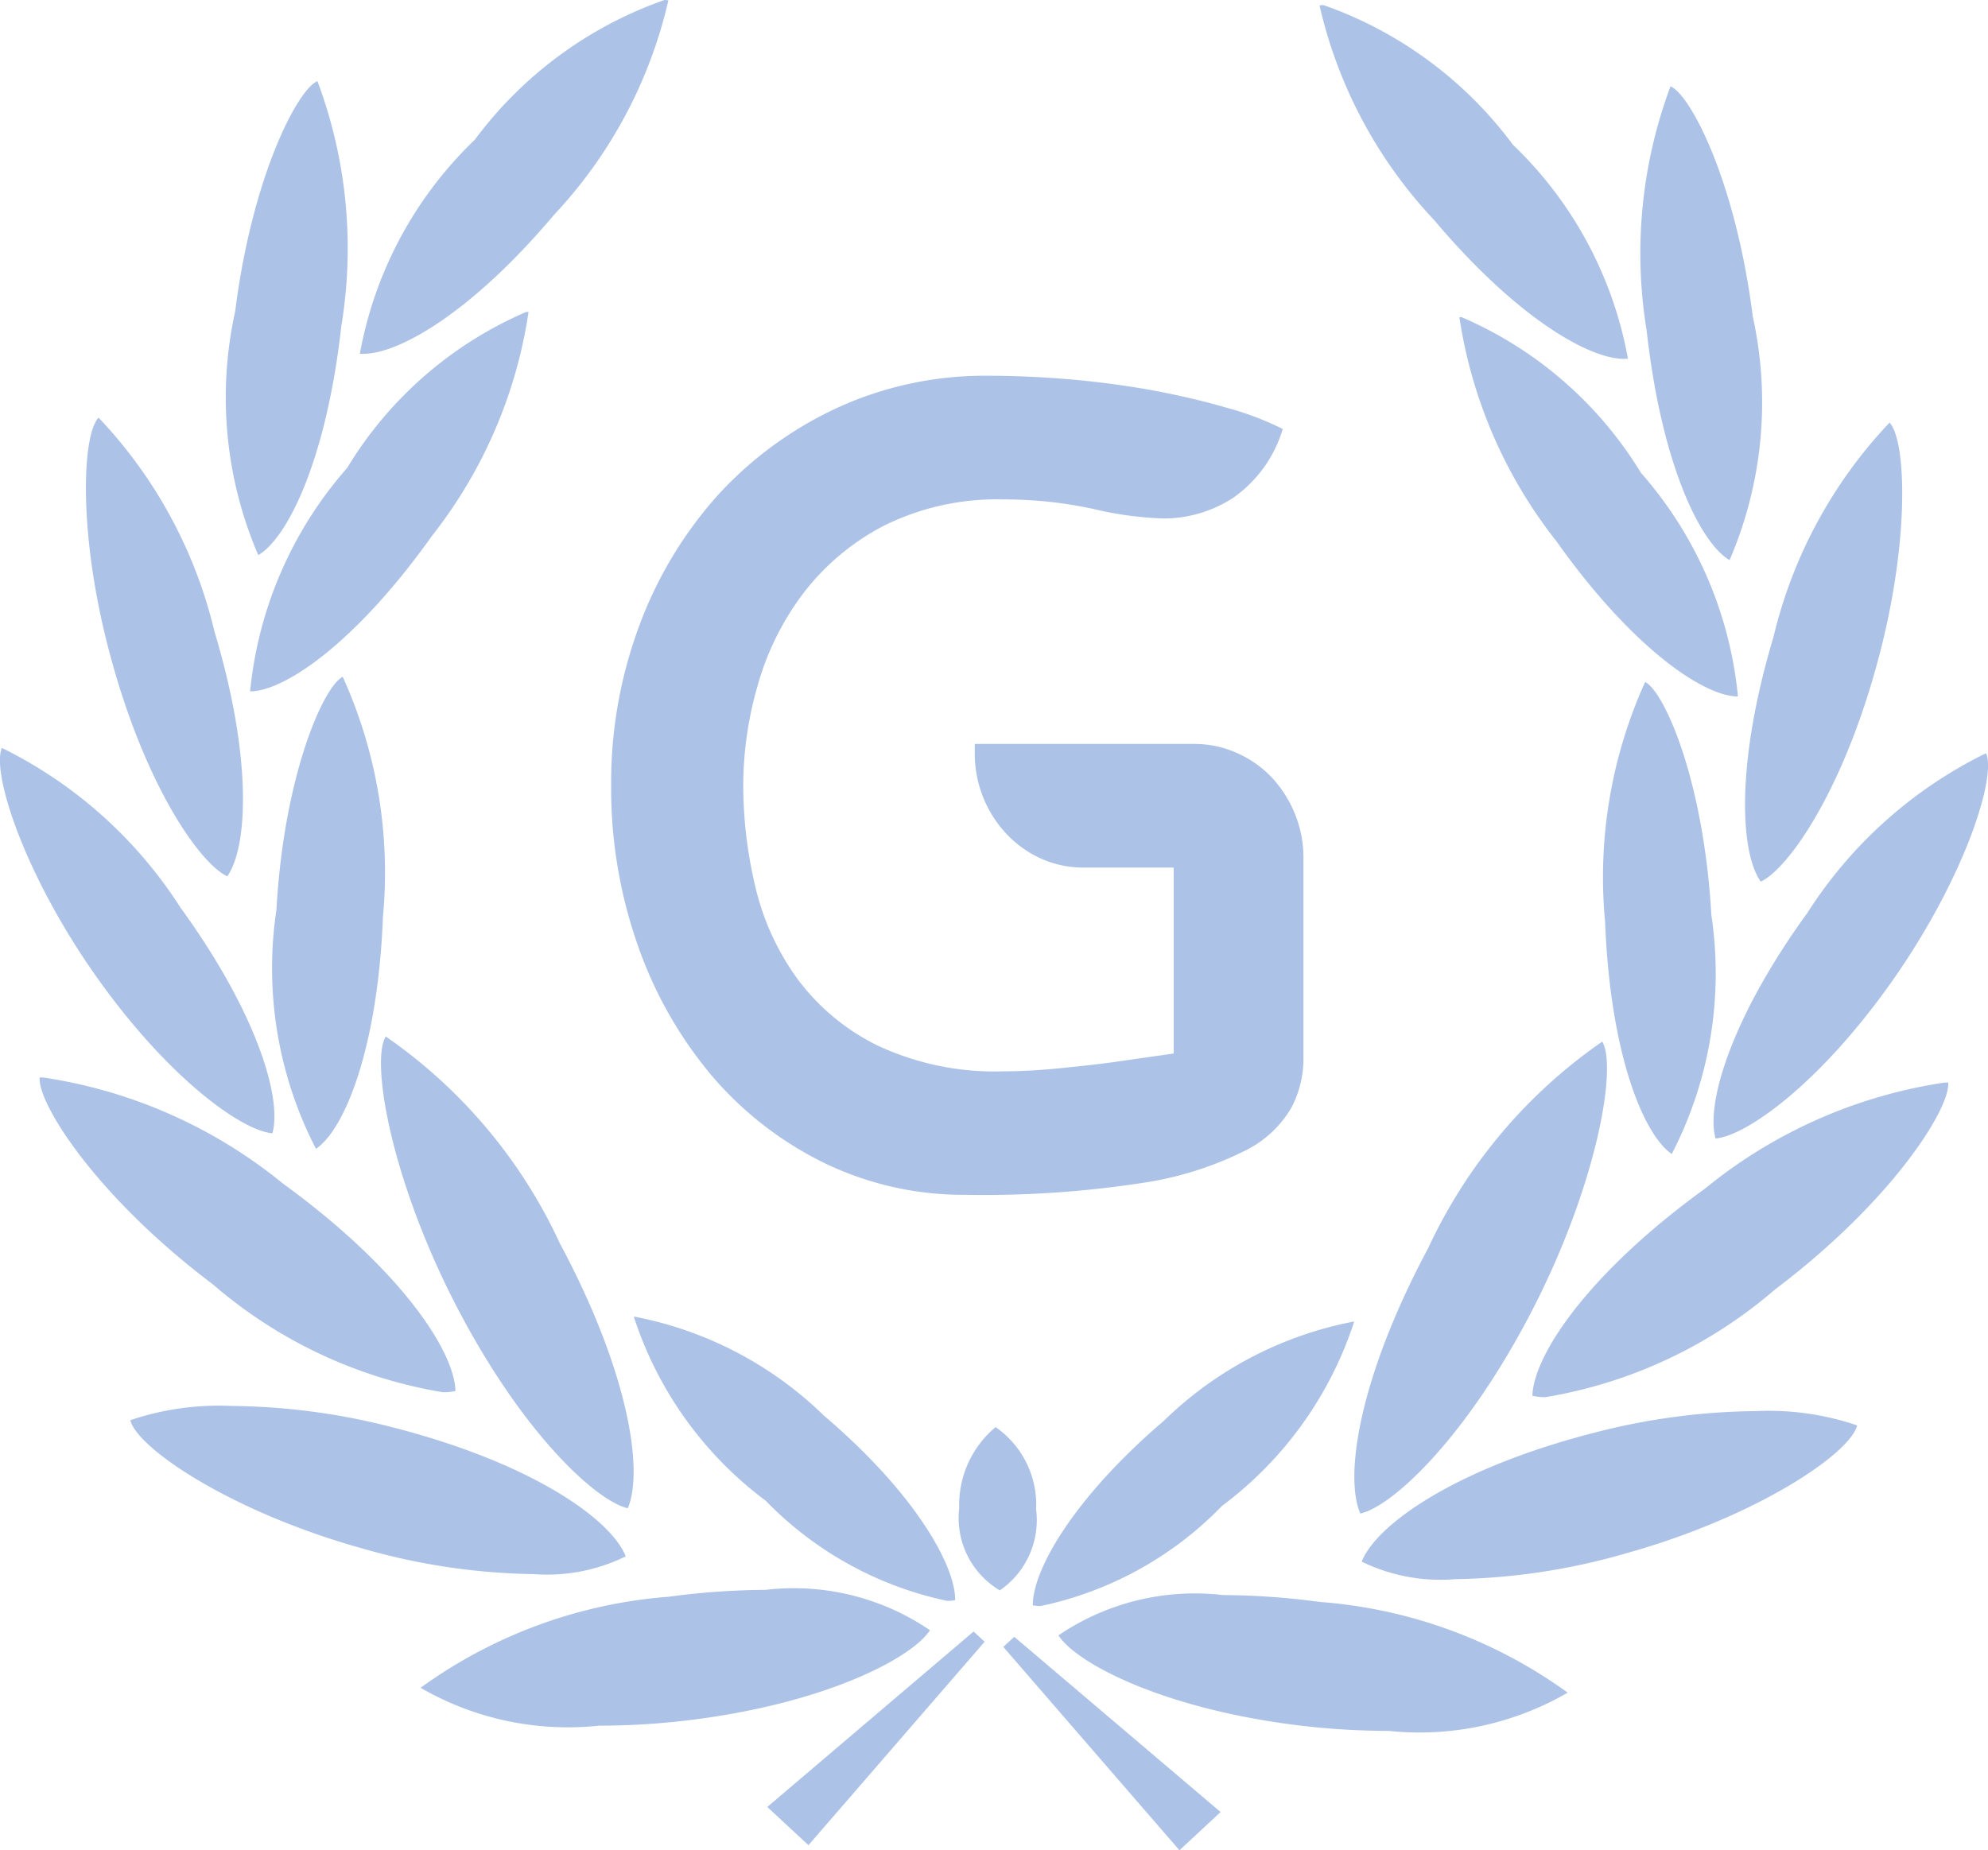 <svg xmlns="http://www.w3.org/2000/svg" width="29.003" height="27" viewBox="0 0 29.003 27"><path data-name="Fill 1" d="M17.207 27l-2.57-2.968.16-.147 3.01 2.557-.6.558zm-5.413-.075l-.6-.557 3.01-2.56.161.149-2.571 2.969zm8.465-1.667a11.093 11.093 0 01-1.2-.067c-2.058-.233-3.354-.917-3.617-1.327a3.536 3.536 0 012.4-.588 10.868 10.868 0 011.411.1 7.059 7.059 0 013.618 1.324 4.313 4.313 0 01-2.612.558zm-11.523-.076a4.291 4.291 0 01-2.6-.553A7.085 7.085 0 019.759 23.3a10.844 10.844 0 011.408-.1 3.525 3.525 0 012.4.589c-.266.411-1.566 1.093-3.619 1.325a11.031 11.031 0 01-1.212.068zm6.446-1.746a.512.512 0 01-.114-.011c-.006-.508.592-1.566 1.914-2.694a5.427 5.427 0 012.762-1.445h.012a5.459 5.459 0 01-1.927 2.688 5.16 5.16 0 01-2.648 1.462zm-1.361-.075a5.175 5.175 0 01-2.649-1.461 5.439 5.439 0 01-1.925-2.686h.014a5.424 5.424 0 012.76 1.444c1.321 1.124 1.918 2.183 1.914 2.692a.515.515 0 01-.115.01zm.766-.153a1.227 1.227 0 01-.593-1.2 1.477 1.477 0 01.531-1.183 1.379 1.379 0 01.591 1.2 1.245 1.245 0 01-.529 1.182zm6.63-.163a2.618 2.618 0 01-1.351-.257c.215-.543 1.367-1.361 3.385-1.879a9.7 9.7 0 012.377-.318 4 4 0 011.466.209c-.1.41-1.474 1.342-3.4 1.875a9.457 9.457 0 01-2.477.369zM7.783 22.97a9.464 9.464 0 01-2.482-.37c-1.926-.534-3.3-1.467-3.4-1.876a4.034 4.034 0 011.469-.208 9.7 9.7 0 012.373.316c2.022.52 3.172 1.339 3.386 1.879a2.6 2.6 0 01-1.346.259zm12.061-.888c-.232-.538-.02-1.978.993-3.871a7.5 7.5 0 012.538-3.011c.218.357-.065 2.045-1 3.878-.976 1.907-2.067 2.907-2.529 3.008zm-10.686-.073C8.692 21.9 7.601 20.9 6.628 19c-.937-1.836-1.218-3.521-1-3.875a7.477 7.477 0 012.538 3.015c1.013 1.891 1.225 3.332.992 3.87zm13.388-1.621a.764.764 0 01-.19-.021c.018-.592.814-1.789 2.517-3.021a7.192 7.192 0 013.5-1.549h.049c.036.362-.8 1.717-2.527 3.02a6.834 6.834 0 01-3.349 1.571zM6.46 20.316a6.847 6.847 0 01-3.354-1.574C1.38 17.44.543 16.085.579 15.723h.05a7.2 7.2 0 013.5 1.549c1.7 1.234 2.5 2.434 2.516 3.026a.753.753 0 01-.185.018zm7.631-2.881a4.649 4.649 0 01-2.075-.469 5.1 5.1 0 01-1.641-1.28 6.025 6.025 0 01-1.073-1.9 6.909 6.909 0 01-.386-2.326 6.561 6.561 0 01.41-2.328 5.936 5.936 0 011.141-1.9 5.457 5.457 0 011.744-1.279 5.154 5.154 0 012.191-.47c.41 0 .832.019 1.255.057s.829.095 1.207.165c.4.077.739.159 1.05.25a4.324 4.324 0 01.8.305 1.88 1.88 0 01-.726 1.006 1.861 1.861 0 01-1.01.3 5.087 5.087 0 01-1.026-.139 6.091 6.091 0 00-1.309-.139 3.7 3.7 0 00-1.741.38 3.517 3.517 0 00-1.176.981 4.031 4.031 0 00-.67 1.345 5.3 5.3 0 00-.213 1.467 6.437 6.437 0 00.174 1.467 3.737 3.737 0 00.608 1.344 3.226 3.226 0 001.168.98 4.025 4.025 0 001.853.381c.24 0 .5-.014.789-.042.307-.03.57-.06.805-.091l.695-.1h.005l.183-.027V12.66H15.81a1.5 1.5 0 01-.624-.132 1.583 1.583 0 01-.5-.357 1.7 1.7 0 01-.34-.53 1.712 1.712 0 01-.125-.653v-.132h3.2a1.493 1.493 0 01.624.132 1.571 1.571 0 01.506.354 1.737 1.737 0 01.339.53 1.69 1.69 0 01.126.653v2.944a1.529 1.529 0 01-.175.693 1.593 1.593 0 01-.693.637 4.955 4.955 0 01-1.49.464 15.205 15.205 0 01-2.567.172zm10.3-.594c-.416-.284-.9-1.465-.974-3.386a6.909 6.909 0 01.584-3.503c.279.14.855 1.432.966 3.4a5.737 5.737 0 01-.579 3.49zm-19.78-.075a5.737 5.737 0 01-.578-3.49c.11-1.97.688-3.259.967-3.4a6.92 6.92 0 01.587 3.5c-.075 1.918-.557 3.1-.974 3.386zm20.417-.154c-.141-.5.218-1.747 1.341-3.292a6.463 6.463 0 012.606-2.329c.152.341-.3 1.792-1.347 3.292-1.09 1.559-2.176 2.3-2.6 2.33zm-21.053-.075c-.421-.028-1.506-.77-2.6-2.329-1.048-1.5-1.5-2.953-1.347-3.294a6.5 6.5 0 012.605 2.33c1.124 1.548 1.483 2.792 1.341 3.292zm21.712-3.673c-.3-.423-.367-1.721.187-3.571a6.847 6.847 0 011.693-3.126c.251.27.3 1.8-.2 3.581-.513 1.847-1.289 2.934-1.677 3.116zm-22.372-.077c-.386-.179-1.161-1.263-1.677-3.115-.5-1.783-.451-3.31-.2-3.578a6.83 6.83 0 011.691 3.122c.556 1.849.486 3.147.187 3.571zm22.04-2.624c-.5 0-1.545-.709-2.649-2.266a6.94 6.94 0 01-1.415-3.268h.034A5.693 5.693 0 0123.94 6.9a5.781 5.781 0 011.415 3.263zm-21.706-.074a5.787 5.787 0 011.415-3.26 5.678 5.678 0 012.613-2.277h.034a6.924 6.924 0 01-1.41 3.269c-1.107 1.557-2.15 2.267-2.652 2.268zm21.584-1.915c-.432-.254-.994-1.41-1.209-3.345a6.961 6.961 0 01.347-3.569c.287.117.95 1.374 1.2 3.357a5.818 5.818 0 01-.338 3.556zM3.768 8.1a5.815 5.815 0 01-.337-3.556c.25-1.98.913-3.24 1.2-3.36a6.948 6.948 0 01.349 3.571C4.765 6.69 4.201 7.845 3.769 8.1zm19.927-2.863c-.53 0-1.593-.626-2.772-2.026A6.753 6.753 0 0119.251.08a.252.252 0 01.057-.006 5.853 5.853 0 012.764 2.038 5.735 5.735 0 011.678 3.122zM5.301 5.163H5.25a5.744 5.744 0 011.678-3.125A5.86 5.86 0 019.694 0a.247.247 0 01.057.006 6.791 6.791 0 01-1.672 3.133C6.901 4.537 5.835 5.163 5.301 5.163z" fill="#ADC2E7"/></svg>